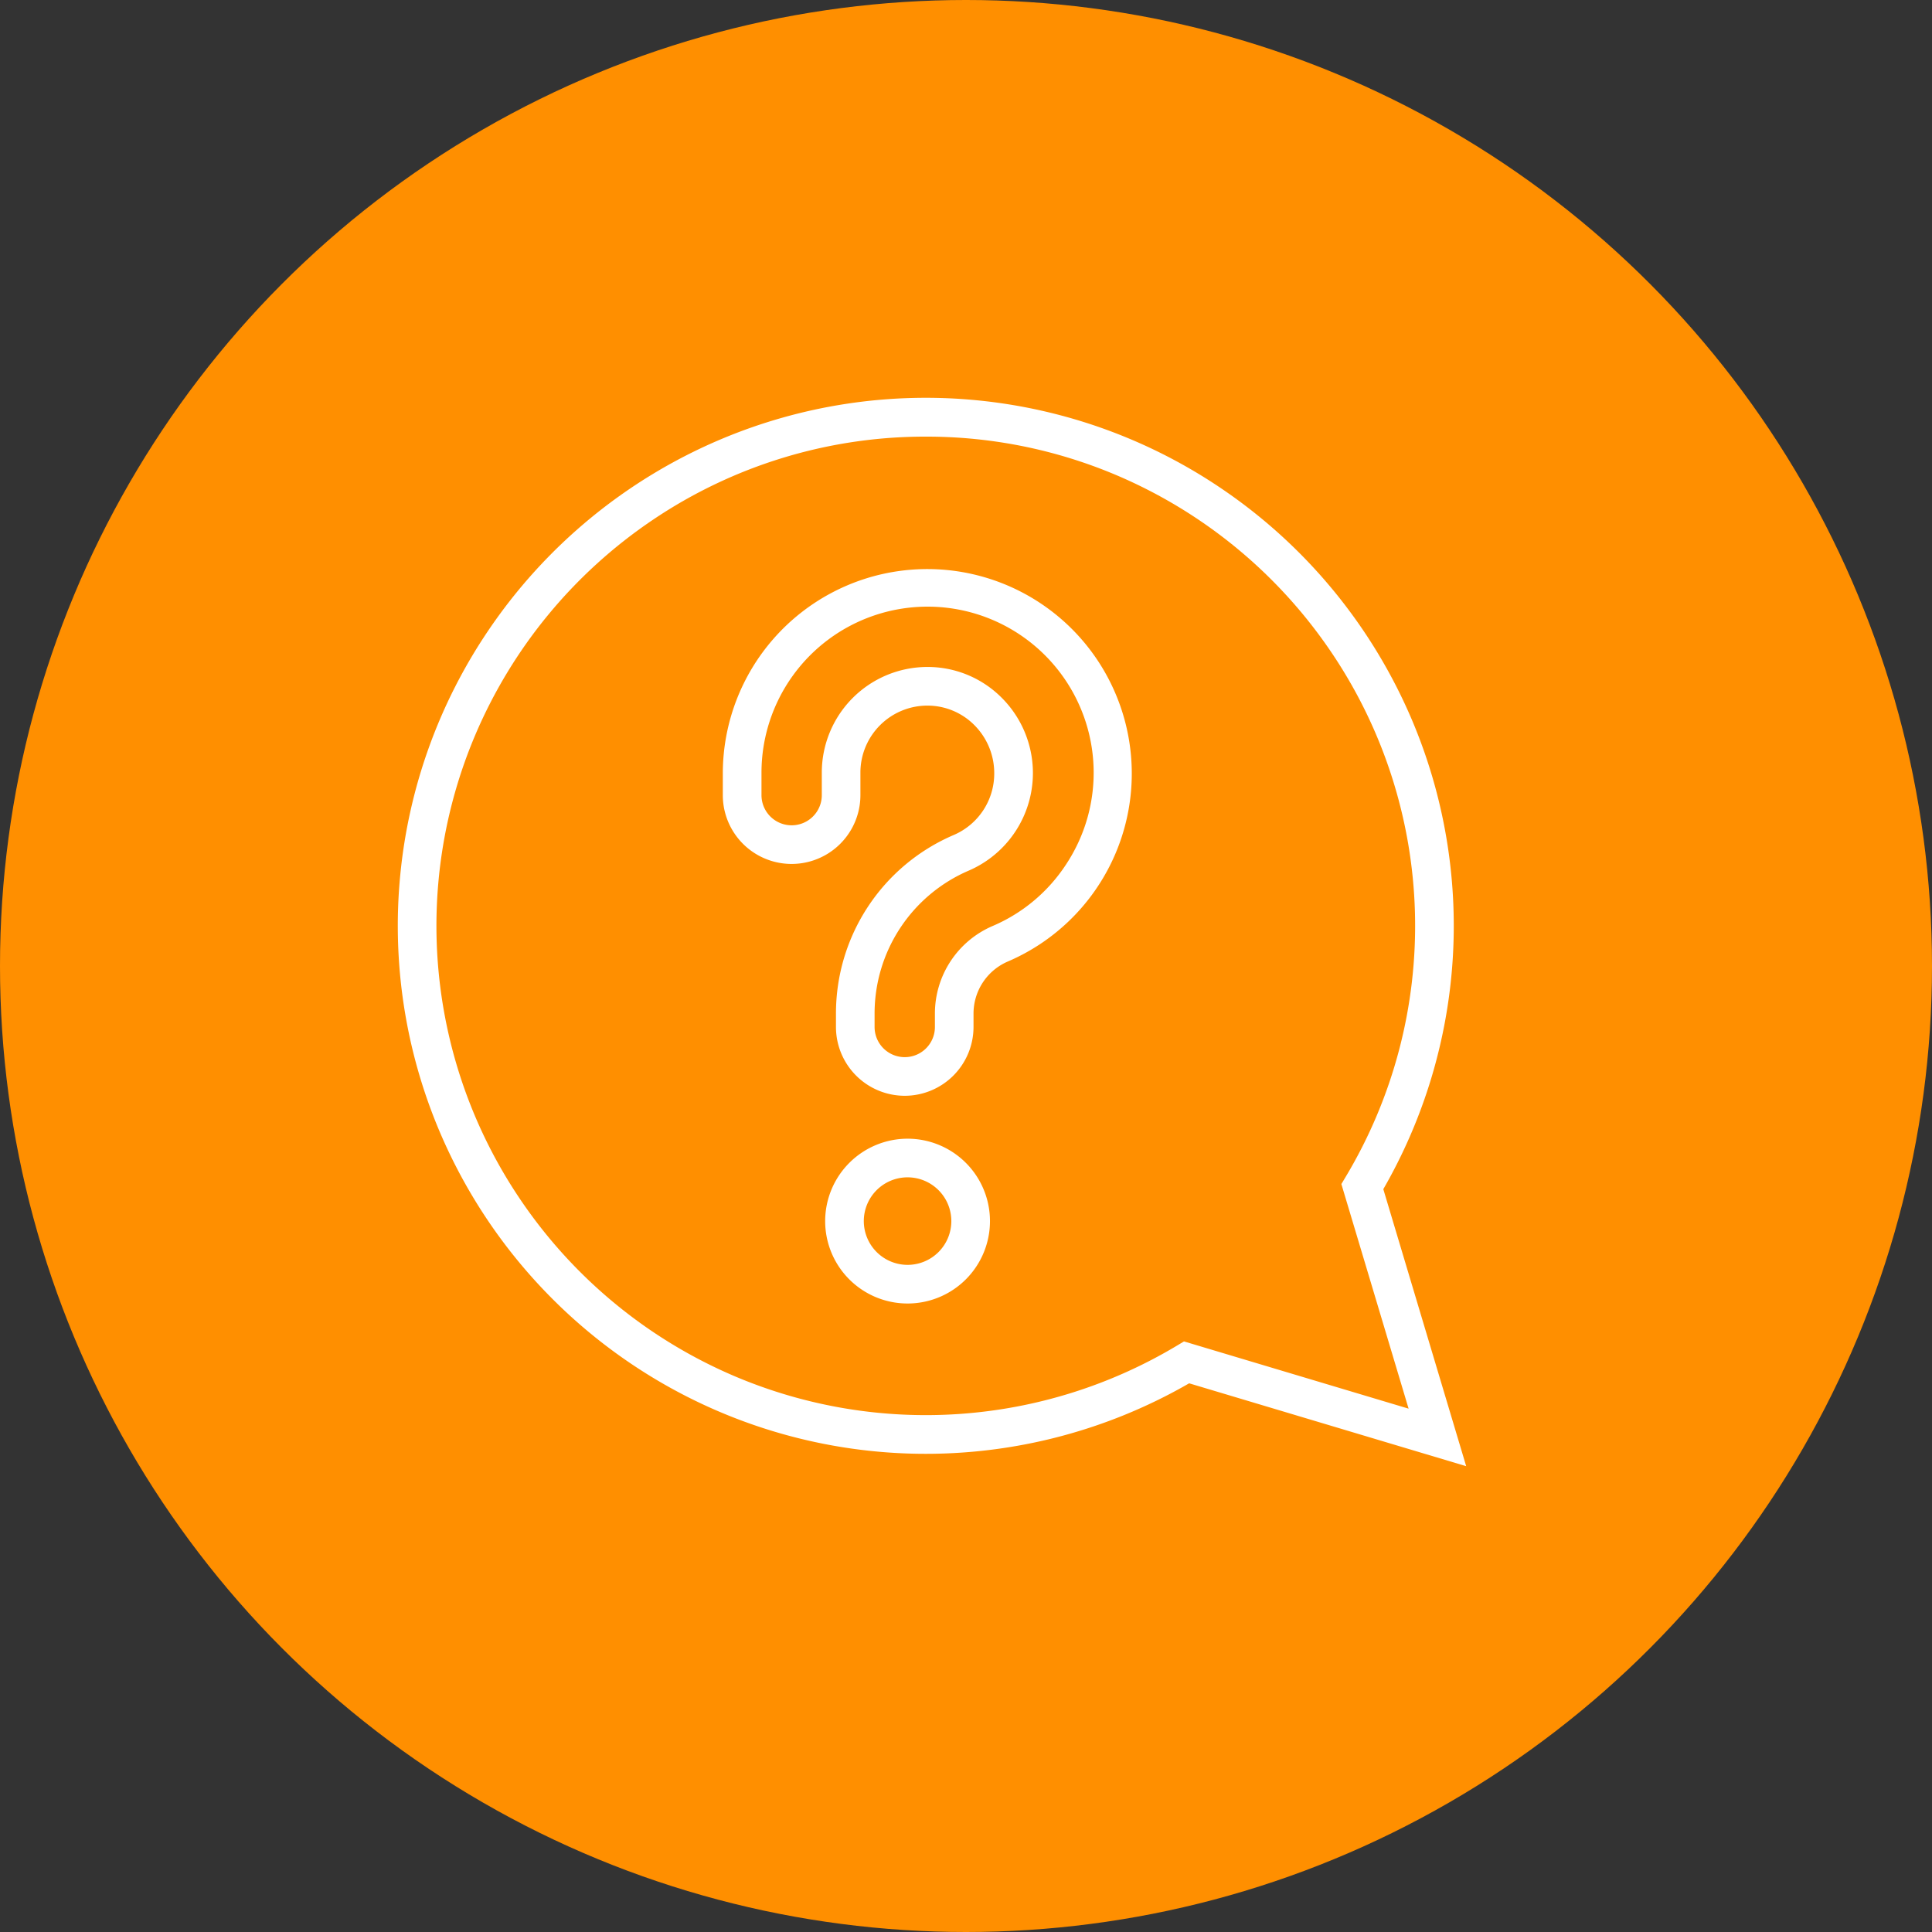 <svg xmlns="http://www.w3.org/2000/svg" width="250" height="250" viewBox="0 0 250 250"><rect x="0" y="0" width="250" height="250" fill="#333333" stroke="none"/><g transform="translate(-840 -109)"><circle cx="125" cy="125" r="125" transform="translate(840 109)" fill="#ff8f00"></circle><g transform="translate(892.227 161.227)"><path d="M140.724,140.724,104.876,130a68.2,68.2,0,0,1-72.263-2.567A68.506,68.506,0,0,1,7.869,97.383a68.2,68.2,0,0,1,6.3-64.77A68.506,68.506,0,0,1,44.216,7.869a68.2,68.2,0,0,1,64.77,6.3,68.506,68.506,0,0,1,24.744,30.048A68.254,68.254,0,0,1,130,104.876ZM70.8,7.5A62.988,62.988,0,0,0,35.412,18.311,63.506,63.506,0,0,0,12.474,46.164a63.2,63.2,0,0,0,5.836,60.022,63.506,63.506,0,0,0,27.853,22.938,63.253,63.253,0,0,0,57.1-3.979l.945-.566,29.065,8.7-8.7-29.065.566-.945a63.2,63.2,0,0,0-1.857-67.853A63.506,63.506,0,0,0,95.435,12.474,62.884,62.884,0,0,0,70.8,7.5Z" transform="translate(-3.227 -3.227)" fill="#fff"></path><path d="M102.466,110.794a8.913,8.913,0,0,1-8.9-8.9v-1.729A25.117,25.117,0,0,1,108.8,77.05a8.649,8.649,0,0,0,5.247-7.959,8.791,8.791,0,0,0-2.547-6.237,8.551,8.551,0,0,0-6.111-2.549,8.669,8.669,0,0,0-8.659,8.659v2.927a8.9,8.9,0,1,1-17.805,0V68.964a26.46,26.46,0,1,1,36.889,24.451,7.333,7.333,0,0,0-4.448,6.747v1.729A8.913,8.913,0,0,1,102.466,110.794Zm2.927-55.489a13.516,13.516,0,0,1,9.661,4.027,13.757,13.757,0,0,1-4.28,22.314,20.123,20.123,0,0,0-12.21,18.517v1.729a3.9,3.9,0,0,0,7.806,0v-1.729a12.328,12.328,0,0,1,7.479-11.343,21.345,21.345,0,0,0,9.465-7.922A21.492,21.492,0,1,0,83.929,68.964v2.927a3.9,3.9,0,1,0,7.805,0V68.964A13.674,13.674,0,0,1,105.393,55.305Z" transform="translate(-37.62 -21.227)" fill="#fff"></path><path d="M113.665,176.767A10.663,10.663,0,1,1,103,187.43,10.675,10.675,0,0,1,113.665,176.767Zm0,16.326A5.663,5.663,0,1,0,108,187.43,5.67,5.67,0,0,0,113.665,193.093Z" transform="translate(-48.451 -81.647)" fill="#fff"></path></g></g></svg>